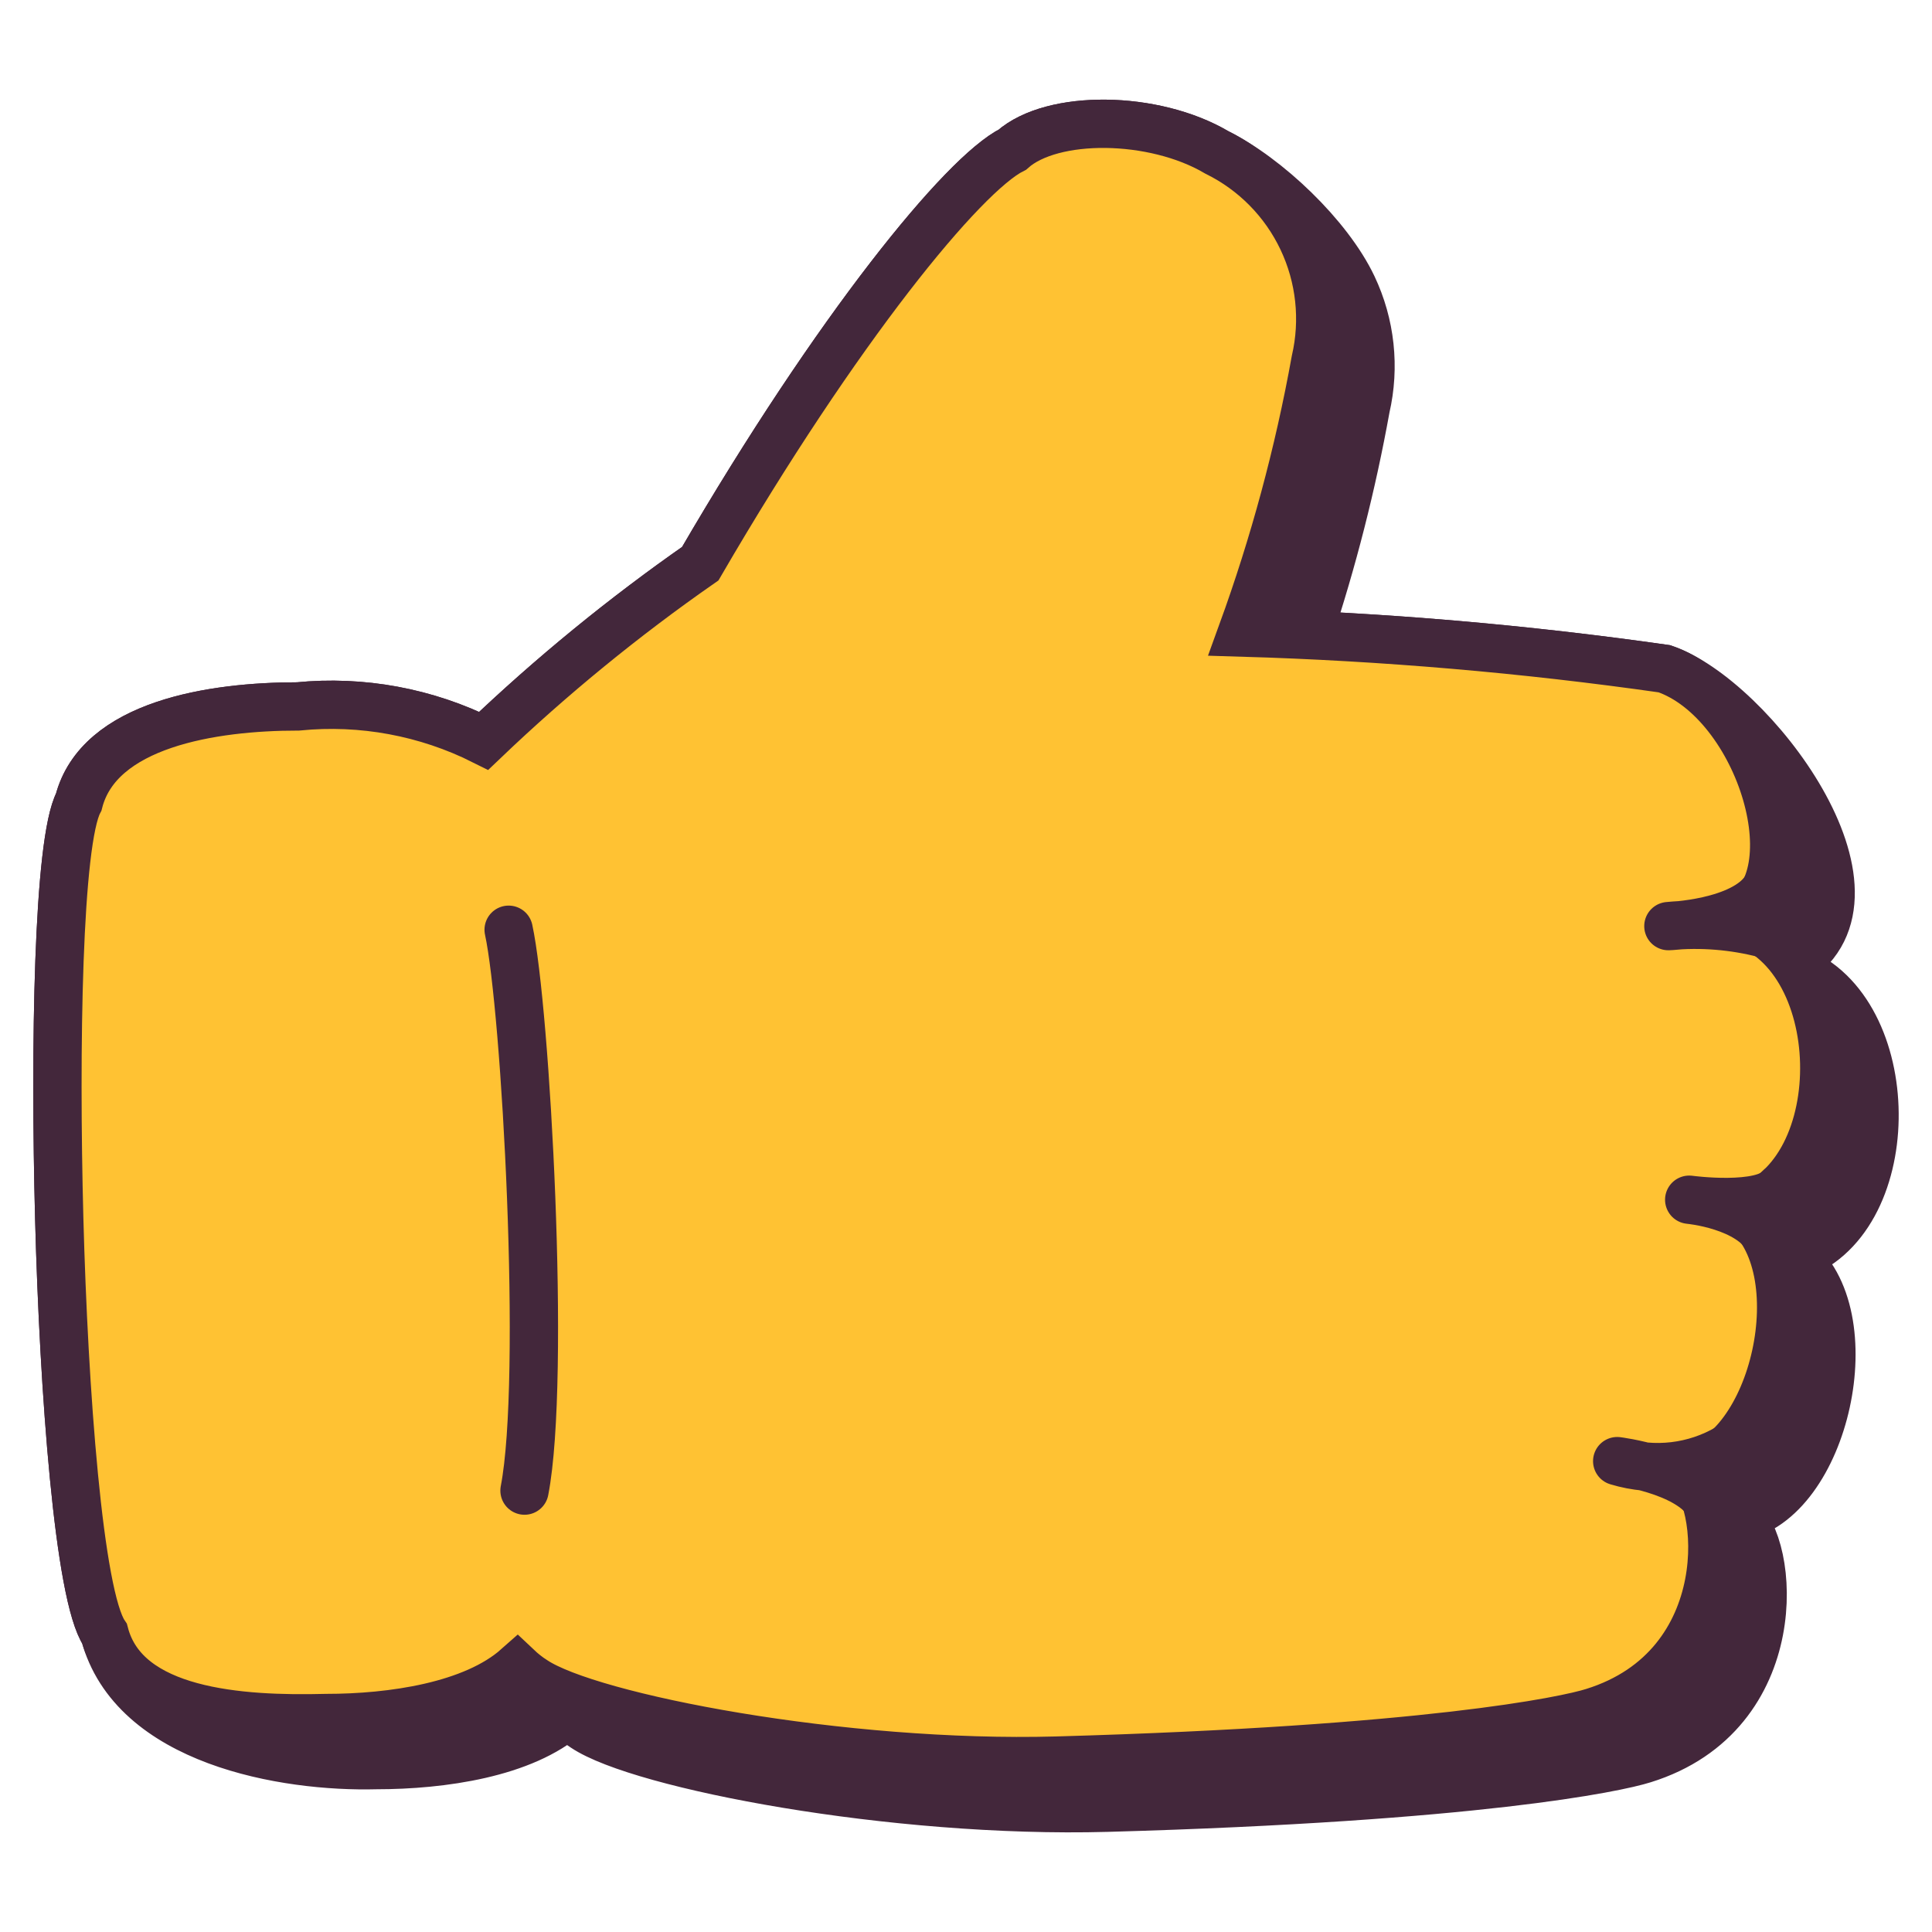 <?xml version="1.0" encoding="UTF-8"?> <svg xmlns="http://www.w3.org/2000/svg" width="192" height="192" viewBox="0 0 192 192" fill="none"><path d="M120.916 15.139C114.659 11.447 104.574 11.358 100.61 14.872C95.747 17.301 83.233 32.563 69.591 56.019C61.977 61.325 54.783 67.21 48.072 73.62C42.366 70.76 35.966 69.575 29.614 70.204C21.106 70.204 9.804 71.959 7.824 79.704C5.751 83.617 5.437 104.148 5.887 121.122C6.336 138.092 7.824 158.576 10.389 162.358C13.197 173.042 28.285 175.658 37.402 175.415C43.93 175.415 52.031 174.245 56.403 170.375C56.913 170.861 57.469 171.297 58.064 171.68C63.647 175.415 88.769 180.235 110.021 179.65C146.759 178.616 160.621 175.686 163.326 174.83C177.82 170.328 176.384 153.311 172.686 150.747C181.377 149.258 185.608 130.529 178.181 124.904C188.823 121.6 188.912 101.073 178.916 96.627C178.715 96.281 178.5 95.944 178.27 95.616C188.846 88.784 173.992 69.371 165.4 66.46C153.65 64.785 141.828 63.668 129.972 63.114C132.422 55.732 134.346 48.186 135.728 40.533C136.664 36.48 136.206 32.23 134.423 28.472C132.036 23.437 125.929 17.615 120.916 15.139Z" fill="#43273B" stroke="#43273B" stroke-width="4.8" stroke-miterlimit="10"></path><path d="M173.183 120.219C184.349 116.756 183.9 94.334 172.373 91.404C180.521 87.941 174.984 69.708 165.4 66.46C151.491 64.475 137.482 63.274 123.439 62.861C126.632 54.08 129.071 45.043 130.73 35.848C131.667 31.795 131.208 27.545 129.426 23.786C127.645 20.027 124.646 16.98 120.916 15.139C114.659 11.447 104.574 11.358 100.61 14.872C95.747 17.301 83.233 32.563 69.591 56.019C61.977 61.325 54.783 67.21 48.072 73.62C42.366 70.76 35.966 69.575 29.614 70.204C21.106 70.204 9.804 71.959 7.824 79.704C5.751 83.617 5.437 104.148 5.887 121.122C6.336 138.092 7.824 158.576 10.389 162.358C12.462 170.239 23.895 170.955 32.403 170.735C38.932 170.735 47.038 169.565 51.404 165.69C51.919 166.177 52.471 166.617 53.07 166.996C58.654 170.73 83.771 175.551 105.018 174.966C141.756 173.927 155.628 171.002 158.324 170.145C172.822 165.643 171.381 148.627 167.693 146.062C176.379 144.574 180.61 125.844 173.183 120.219Z" fill="#FFC233" stroke="#43273B" stroke-width="4.8" stroke-miterlimit="10"></path><path d="M50.548 92.397C52.256 100.231 54.282 136.964 52.125 148.135" stroke="#43273B" stroke-width="4.8" stroke-miterlimit="10" stroke-linecap="round"></path><path d="M175.434 88.39C173.187 91.807 165.802 92.036 165.802 92.036C169.033 91.722 172.294 91.981 175.434 92.804" stroke="#43273B" stroke-width="4.8" stroke-linecap="round" stroke-linejoin="round"></path><path d="M176.875 118.057C175.167 120.219 167.871 119.227 167.871 119.227C167.871 119.227 173.95 119.77 175.752 123.191" stroke="#43273B" stroke-width="4.8" stroke-linecap="round" stroke-linejoin="round"></path><path d="M171.741 143.9C170.092 144.865 168.262 145.48 166.364 145.704C164.467 145.929 162.544 145.759 160.715 145.206C160.715 145.206 167.688 146.062 169.719 149.301" stroke="#43273B" stroke-width="4.8" stroke-linecap="round" stroke-linejoin="round"></path></svg> 